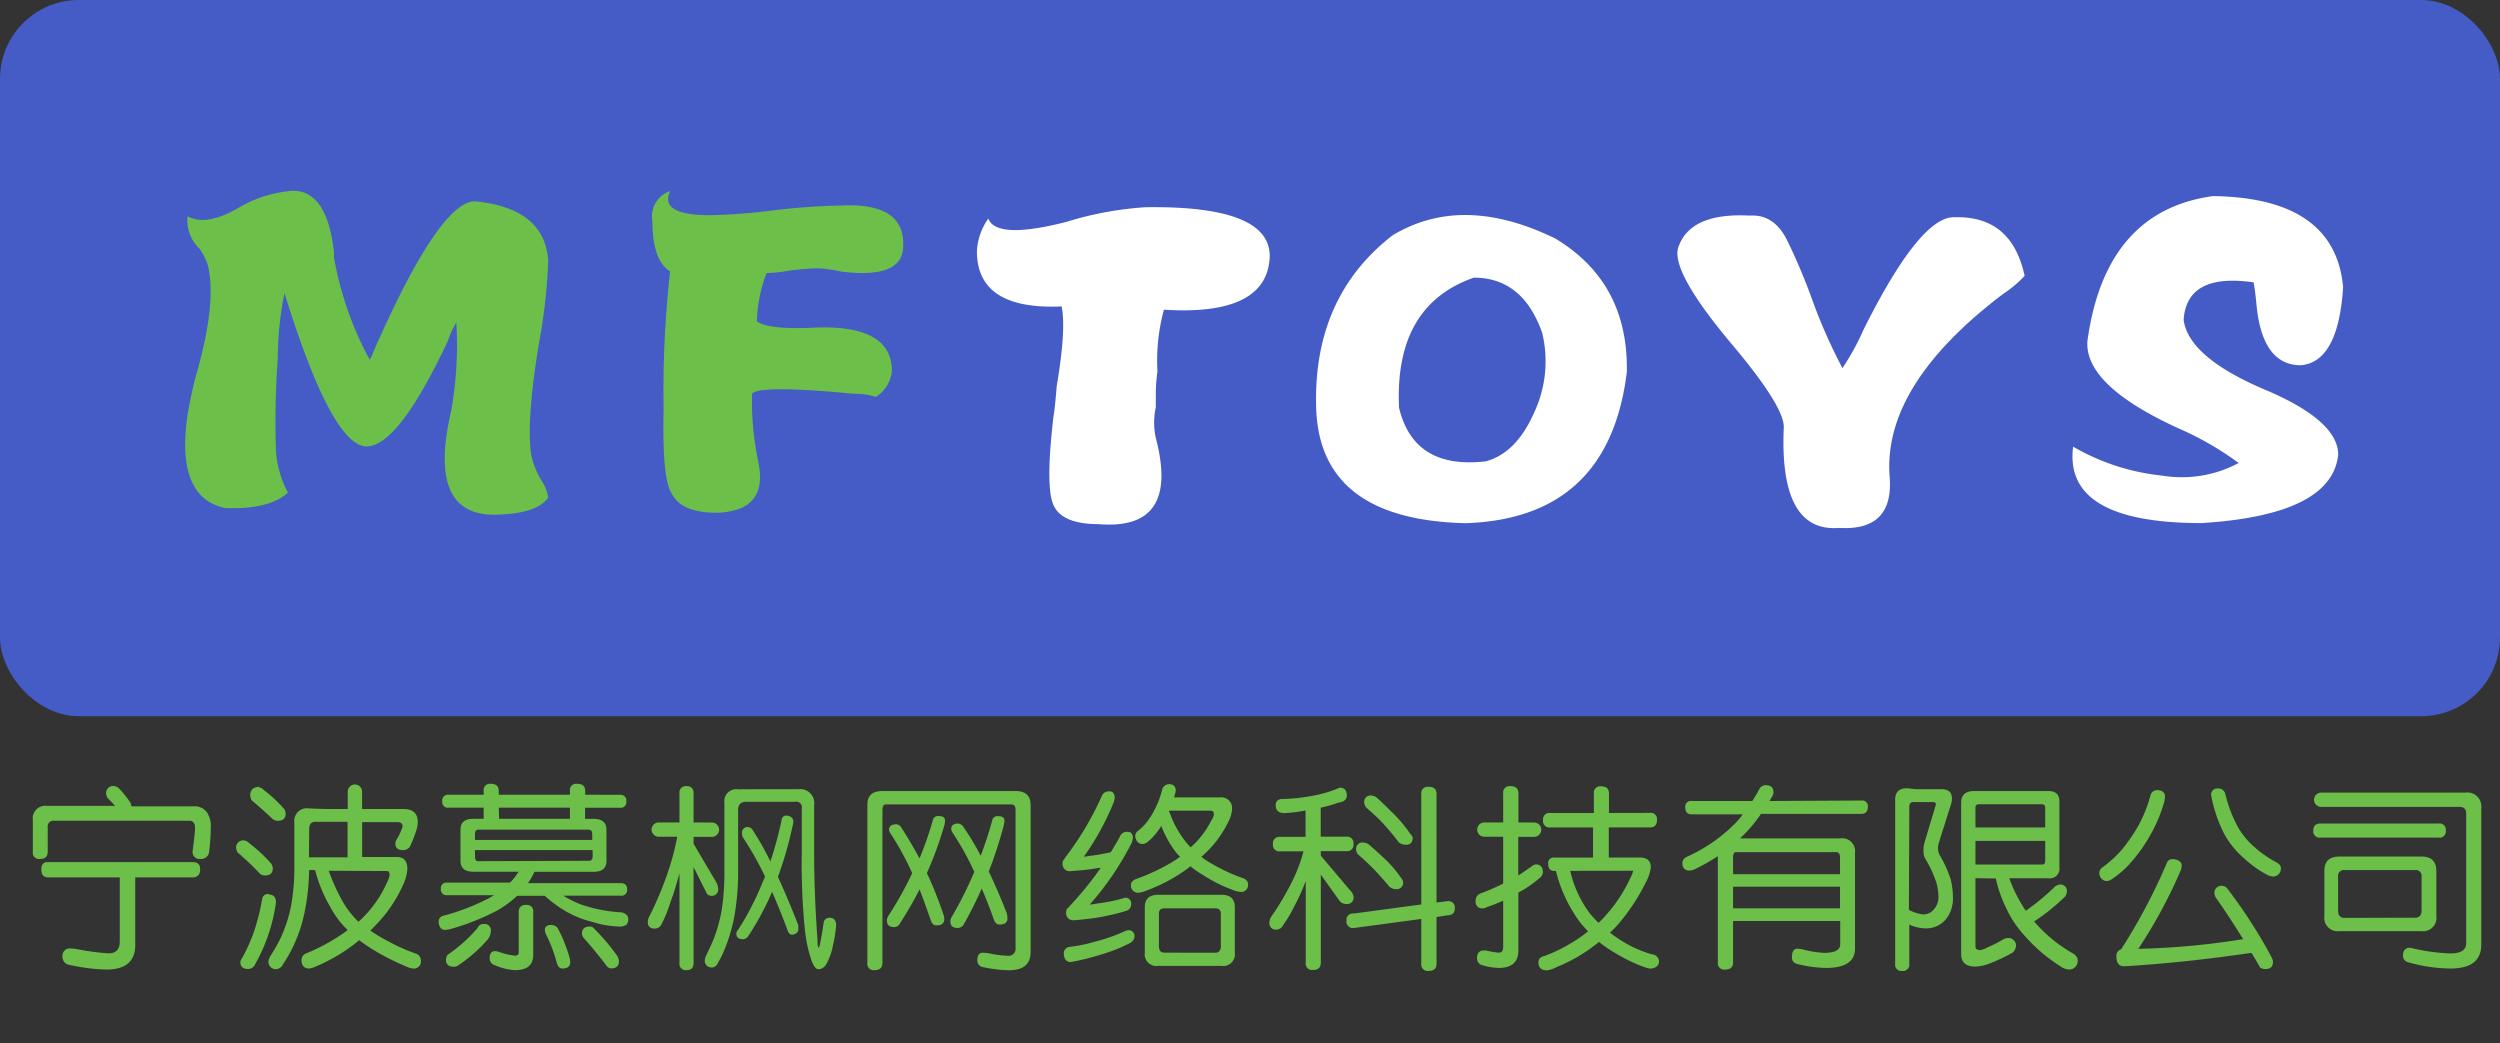<svg xmlns="http://www.w3.org/2000/svg" viewBox="0 0 258.8 108"><rect x="0" y="0" width="258.8" height="108" fill="#333333" stroke="none"/><defs><style>.cls-1,.cls-3{fill:#6cc04a;}.cls-1{opacity:0;}.cls-2{fill:#455cc7;}.cls-4{fill:#fff;}</style></defs><title>logo</title><g id="图层_2" data-name="图层 2"><g id="图层_1-2" data-name="图层 1"><rect class="cls-1" width="258.8" height="108"/><rect class="cls-2" width="258.8" height="74.14" rx="8.16" ry="8.16"/><path class="cls-3" d="M4.83,83.42h7.08q-.37-.41-.76-.8a1.15,1.15,0,0,1-.16-.43.73.73,0,0,1,.82-.82.84.84,0,0,1,.51.25A11.31,11.31,0,0,1,13.44,83a.93.93,0,0,1,.16.47h6.5a1.53,1.53,0,0,1,1.33.64,2.48,2.48,0,0,1,.39,1.52,21.79,21.79,0,0,1-.18,2.63.84.84,0,0,1-.9.66.72.72,0,0,1-.8-.82q.25-1.89.25-2.38,0-.76-.59-.76h-14a.59.59,0,0,0-.66.68v2.54q0,.74-.82.74a.64.64,0,0,1-.72-.74V84.9A1.3,1.3,0,0,1,4.83,83.42ZM20,89.25q.72,0,.72.76t-.72.82H14v7q0,2.54-3,2.54a20.32,20.32,0,0,1-3.92-.51A.82.82,0,0,1,6.47,99a.75.75,0,0,1,.76-.82,5.47,5.47,0,0,1,.66.06,25.18,25.18,0,0,0,3.36.45q1.15,0,1.15-1.25V90.83H5q-.72,0-.72-.82T5,89.25Z"/><path class="cls-3" d="M25.27,87a.81.81,0,0,1,.51.27,16.49,16.49,0,0,1,2.28,2.11,1.06,1.06,0,0,1,.18.51q0,.74-.82.74a.84.84,0,0,1-.51-.18,26.93,26.93,0,0,0-2.3-2.19,1.15,1.15,0,0,1-.16-.43A.73.73,0,0,1,25.27,87Zm2.54,5.6q.76,0,.76.82a18,18,0,0,1-2.15,6.38.8.8,0,0,1-.72.51q-.82,0-.82-.74a.81.81,0,0,1,.16-.35,17.19,17.19,0,0,0,1.27-2.83A22.53,22.53,0,0,0,27.15,93,.6.6,0,0,1,27.81,92.55Zm-1-11.09a.75.75,0,0,1,.47.25,14.69,14.69,0,0,1,2.15,2,1,1,0,0,1,.14.47q0,.74-.82.74a.94.94,0,0,1-.47-.14q-1.07-1-2.24-2a1.74,1.74,0,0,1-.14-.51Q25.94,81.46,26.85,81.46Zm6.89,2.24H36v-1.8a.74.74,0,0,1,1.48,0v1.8h4.29q1.48,0,1.48,1.37a2.83,2.83,0,0,1-.14.8,14.53,14.53,0,0,1-.68,1.74.93.93,0,0,1-.66.35q-.84,0-.84-.66A1,1,0,0,1,41,87a5,5,0,0,0,.57-1.15.67.67,0,0,0,.1-.31q0-.43-.51-.43H37.49v3.61H41.1q1.07,0,1.07,1.25a4.53,4.53,0,0,1-.39,1.52A15.14,15.14,0,0,1,40,94.5a18.24,18.24,0,0,1-1.66,1.83,14.31,14.31,0,0,0,1.85,1.11A18.21,18.21,0,0,0,43,98.7a.75.75,0,0,1,.57.74.73.73,0,0,1-.82.82,1.77,1.77,0,0,1-.39-.08,25.84,25.84,0,0,1-3.49-1.72,15.61,15.61,0,0,1-1.68-1.13,17.92,17.92,0,0,1-4.57,2.75,2.11,2.11,0,0,1-.59.18q-.82,0-.82-.9a.74.74,0,0,1,.47-.66,20.14,20.14,0,0,0,4.08-2.24l.23-.18a9.7,9.7,0,0,1-1.85-2.48,14.86,14.86,0,0,1-1.52-3.73H32a23.49,23.49,0,0,1-.47,4.37,15,15,0,0,1-1.11,3.38,13,13,0,0,1-1.13,2,.84.84,0,0,1-.74.51.76.76,0,0,1-.76-.82,1.44,1.44,0,0,1,.16-.47,17.93,17.93,0,0,0,1.13-2,15.24,15.24,0,0,0,1-3,21.58,21.58,0,0,0,.39-4.27V85.15A1.31,1.31,0,0,1,32,83.69Zm-1.72,5h4V85.07H32.67q-.66,0-.66.74Zm2.05,1.39a19.72,19.72,0,0,0,1.5,3.28,9.51,9.51,0,0,0,1.58,2,11.65,11.65,0,0,0,1.39-1.48,12,12,0,0,0,1.56-2.58,2.45,2.45,0,0,0,.27-.76q0-.43-.25-.43Z"/><path class="cls-3" d="M64.16,82.28a.6.6,0,0,1,.68.68.59.59,0,0,1-.68.66H60.57v1.15h.88q1.33,0,1.33,1.13v3.22q0,1.13-1.33,1.13H55.32a7.39,7.39,0,0,1-.66,1.17h9.58q.68,0,.68.64a.59.59,0,0,1-.68.66H58.31a10.75,10.75,0,0,0,1.91.94,15.52,15.52,0,0,0,4,.78,1,1,0,0,1,.51.16.64.64,0,0,1,.31.59.78.78,0,0,1-.23.57,1.48,1.48,0,0,1-.59.16,10.22,10.22,0,0,1-2.85-.47,10.77,10.77,0,0,1-2.6-1,12.65,12.65,0,0,1-2.38-1.72H53.54a11,11,0,0,1-2.13,1.56,25.31,25.31,0,0,1-4.86,1.91,2.7,2.7,0,0,1-.51.06.56.56,0,0,1-.45-.23,1.09,1.09,0,0,1-.18-.59.62.62,0,0,1,.55-.66A23,23,0,0,0,50.58,93l.57-.33H46.3a.58.58,0,0,1-.66-.66.57.57,0,0,1,.66-.64h6.5l0,0a6.21,6.21,0,0,0,.88-1.13H49q-1.33,0-1.33-1.13V85.89q0-1.13,1.33-1.13h1.07V83.61H46.46a.59.59,0,0,1-.68-.66.6.6,0,0,1,.68-.68h3.61v-.39a.65.65,0,0,1,.74-.74q.82,0,.82.74v.39H59v-.39a.65.65,0,0,1,.74-.74q.84,0,.84.74v.39ZM50.07,95.65a.65.65,0,0,1,.74.74,1.54,1.54,0,0,1-.35.9,15.68,15.68,0,0,1-3,2.63.79.79,0,0,1-.47.16q-.82,0-.82-.72a.91.91,0,0,1,.16-.51,16.11,16.11,0,0,0,3.1-2.77A.67.67,0,0,1,50.07,95.65Zm-.9-8.7H61.31V86.4q0-.51-.35-.51H49.48q-.31,0-.31.51ZM61,89.11q.35,0,.35-.51V88H49.17v.64q0,.51.31.51Zm-6.54,4.57a.65.65,0,0,1,.74.74v4.43q0,1.58-1.89,1.58a6,6,0,0,1-2.07-.51.72.72,0,0,1-.55-.74q0-.7.55-.72a1.43,1.43,0,0,1,.35.06,7.34,7.34,0,0,0,1.72.41.34.34,0,0,0,.39-.39V94.42A.66.66,0,0,1,54.42,93.68Zm-2.79-8.92H59V83.61H51.63Zm5.48,11a.81.81,0,0,1,.59.33,15.58,15.58,0,0,1,1.21,3,1.74,1.74,0,0,1,.08.51q0,.66-.82.66-.37,0-.55-.51a15.07,15.07,0,0,0-1.09-2.93,1.26,1.26,0,0,1-.16-.51Q56.37,95.75,57.1,95.75Zm4,.16a.55.55,0,0,1,.39.25A21.46,21.46,0,0,1,63.93,99a1.27,1.27,0,0,1,.14.51q0,.74-.82.74a.6.6,0,0,1-.39-.18q-1.17-1.56-2.46-3a1,1,0,0,1-.16-.39Q60.24,95.91,61.06,95.91Z"/><path class="cls-3" d="M73.7,85.15a.74.74,0,0,1,0,1.48H71.8v.72l2.36,4a1.58,1.58,0,0,1,.18.64.65.65,0,0,1-.74.74.54.54,0,0,1-.51-.39L71.8,89.76v9.91q0,.76-.72.76a.66.66,0,0,1-.74-.76V90.4q-.53,1.95-.94,3a13.93,13.93,0,0,1-.94,2.32.77.77,0,0,1-.66.41q-.74,0-.74-.68a1.24,1.24,0,0,1,.14-.55,35,35,0,0,0,2.07-5,27.07,27.07,0,0,0,.84-3.28H68.19a.74.74,0,1,1,0-1.48h2.15v-3a.66.66,0,0,1,.74-.76q.72,0,.72.76v3Zm4.43-3.45h4.51a1.45,1.45,0,0,1,1.64,1.64v5q0,4.16.35,9,0,.76.12.76t.51-2.54a.58.58,0,0,1,.64-.55q.62,0,.66.74a13.17,13.17,0,0,1-.33,2.09,6.16,6.16,0,0,1-.74,2.05,1,1,0,0,1-.74.45q-.39,0-.7-.8a14.11,14.11,0,0,1-.74-3.42A67.61,67.61,0,0,1,83,88.35V83.69A.58.58,0,0,0,82.3,83H77.23q-.82,0-.82.88v6.4a26.17,26.17,0,0,1-.35,4.35,17.13,17.13,0,0,1-.86,3.16,10.69,10.69,0,0,1-.86,1.85q-.23.51-.64.51a.69.69,0,0,1-.74-.74,1.6,1.6,0,0,1,.12-.45q.49-1,.84-1.85a17.11,17.11,0,0,0,.78-2.83,25.31,25.31,0,0,0,.29-4V83.1a1.24,1.24,0,0,1,1.42-1.39Zm3.26,2.73a.85.85,0,0,1,.51.16.58.58,0,0,1,.23.47,1.74,1.74,0,0,1-.08.43,38.34,38.34,0,0,1-1.52,5.29q1,2.15,2.11,5v.47q-.08.45-.66.51-.25,0-.41-.35-.84-2.26-1.64-4.08A30.32,30.32,0,0,1,77.4,97a.86.86,0,0,1-.43.23q-.74,0-.74-.55a.59.59,0,0,1,.18-.43,28.72,28.72,0,0,0,2.5-4.84q.16-.35.29-.66a31.55,31.55,0,0,0-2.32-4.1,2,2,0,0,1-.08-.47.59.59,0,0,1,.59-.57.67.67,0,0,1,.47.23,29.17,29.17,0,0,1,1.89,3.34,38.88,38.88,0,0,0,1.17-4.33A.46.46,0,0,1,81.4,84.43Z"/><path class="cls-3" d="M91.33,81.89h13.8q1.56,0,1.56,1.46v15.2q0,1.89-2.24,1.89a13.56,13.56,0,0,1-2.79-.35.68.68,0,0,1-.49-.64q0-.82.57-.82a4,4,0,0,1,.64.06,10.45,10.45,0,0,0,1.91.25.73.73,0,0,0,.84-.82V83.86q0-.59-.43-.59h-13q-.35,0-.35.59V99.67q0,.76-.82.76a.66.66,0,0,1-.74-.76V83.34Q89.77,81.89,91.33,81.89Zm1.5,3.45a.61.61,0,0,1,.47.33q1,1.54,1.89,3.2a36.88,36.88,0,0,0,1.39-4,.53.53,0,0,1,.59-.39q.66,0,.66.47a2.06,2.06,0,0,1-.08.51,37.34,37.34,0,0,1-1.8,4.92,39.83,39.83,0,0,1,1.7,4.25,1.43,1.43,0,0,1,.1.51q0,.66-.82.66-.39,0-.57-.51-.59-1.72-1.17-3.22a37.22,37.22,0,0,1-2,3.47.67.67,0,0,1-.64.43q-.74,0-.74-.68a1,1,0,0,1,.16-.49,35.81,35.81,0,0,0,2.46-4.41,28.35,28.35,0,0,0-2.24-4.1.9.9,0,0,1-.16-.43Q92.07,85.33,92.83,85.33Zm6.38-.08a.72.72,0,0,1,.51.33q1,1.44,1.8,3,.7-1.83,1.21-3.71a.53.53,0,0,1,.59-.39q.66,0,.66.47a2.06,2.06,0,0,1-.08.51,43.67,43.67,0,0,1-1.54,4.74q1,2.11,1.87,4.35a2.28,2.28,0,0,1,.06.51q0,.64-.82.64-.37,0-.57-.47-.62-1.76-1.27-3.26-.84,1.91-1.83,3.65a.72.72,0,0,1-.68.43q-.74,0-.74-.68a1,1,0,0,1,.16-.49,40.7,40.7,0,0,0,2.32-4.63,28.38,28.38,0,0,0-2.21-4,.84.84,0,0,1-.18-.43Q98.47,85.25,99.21,85.25Z"/><path class="cls-3" d="M116.44,92.94a.58.58,0,0,1,.66.66.7.7,0,0,1-.47.68,20.71,20.71,0,0,1-2,.51,17.35,17.35,0,0,1-2,.33q-1.23.14-1.44.14a.73.73,0,0,1-.82-.84.52.52,0,0,1,.31-.51s0,0,0-.06a34.13,34.13,0,0,0,3.26-4l-.23,0q-.76.14-1.66.23l-1.23.1a.73.73,0,0,1-.82-.82.46.46,0,0,1,.18-.41l.06-.14a31.37,31.37,0,0,0,3.79-6.34.8.8,0,0,1,.82-.55q.53,0,.55.66a2.63,2.63,0,0,1-.1.45,27.46,27.46,0,0,1-3.1,5.66l.88-.12q1-.14,1.91-.35.47-.76.92-1.56a.78.78,0,0,1,.82-.55q.53,0,.55.64a2.57,2.57,0,0,1-.14.53,30.66,30.66,0,0,1-4.33,6.36q.57-.06,1-.14A16.34,16.34,0,0,0,116.44,92.94Zm.35,3.36a.59.59,0,0,1,.66.59.85.85,0,0,1-.49.74,16,16,0,0,1-2.87,1.15,26,26,0,0,1-3.28.82q-.64-.06-.68-.82a.67.67,0,0,1,.59-.76,16.18,16.18,0,0,0,2.75-.57,17.22,17.22,0,0,0,3-1.07A1,1,0,0,1,116.79,96.3Zm3.42-10.79a3.08,3.08,0,0,1-.33.49,5.65,5.65,0,0,1-1.15,1.21.82.82,0,0,1-.49.16.68.68,0,0,1-.51-.25,1,1,0,0,1-.21-.59.66.66,0,0,1,.25-.49,5.46,5.46,0,0,0,1-1,8.54,8.54,0,0,0,.9-1.52,9,9,0,0,0,.66-1.87.78.78,0,0,1,1.17-.33.65.65,0,0,1,.21.51,1.32,1.32,0,0,1-.08.39l-.08.33h4.7a1.12,1.12,0,0,1,1.29,1.25,3.27,3.27,0,0,1-.37,1.25,11.45,11.45,0,0,1-1.7,2.56,11.75,11.75,0,0,1-1.11,1.09,8.14,8.14,0,0,0,1.17.76,17.58,17.58,0,0,0,3.24,1.48q.43.25.43.57a.73.73,0,0,1-.84.82,3,3,0,0,1-.76-.21,15,15,0,0,1-3-1.5,11.07,11.07,0,0,1-1.37-.94l-.29.23a17.27,17.27,0,0,1-4.47,2.36,2.35,2.35,0,0,1-.57.14.73.73,0,0,1-.82-.82q0-.37.51-.59a20.49,20.49,0,0,0,3.79-1.78,7.83,7.83,0,0,0,.78-.53l-.39-.41A11.08,11.08,0,0,1,120.22,85.52Zm-.33,7.12h6.58q1.37,0,1.37,1.29v4.7a1.21,1.21,0,0,1-1.37,1.37h-6.58a1.21,1.21,0,0,1-1.37-1.37v-4.7Q118.51,92.63,119.89,92.63Zm5.91,6q.59,0,.59-.68V94.58q0-.55-.59-.55h-5.25q-.57,0-.57.55v3.36q0,.68.57.68Zm-2.54-10.91q.39-.35.68-.66a9.32,9.32,0,0,0,1.46-2.11,1.61,1.61,0,0,0,.27-.62q0-.41-.33-.41h-4.25A.52.52,0,0,0,121,84a.82.82,0,0,1,.12.21,10.21,10.21,0,0,0,1.78,3.12Z"/><path class="cls-3" d="M138.68,81.54q.74,0,.74.82,0,.62-.9.74a14.48,14.48,0,0,1-1.8.51v3h2.63a.67.67,0,0,1,.76.76.66.66,0,0,1-.76.74h-2.62v.47l3.12,3.69a1,1,0,0,1,.27.57.66.66,0,0,1-.76.74.84.84,0,0,1-.72-.37l-1.91-2.67v9.11q0,.76-.82.76a.66.66,0,0,1-.74-.76V91.14a.08.08,0,0,1,0,.06,21.24,21.24,0,0,1-1.19,2.63,12.17,12.17,0,0,1-1.15,1.93.77.77,0,0,1-.66.47.66.66,0,0,1-.76-.74,1.12,1.12,0,0,1,.16-.55A28.19,28.19,0,0,0,134,90.75a16.15,16.15,0,0,0,.94-2.62h-2.42a.65.65,0,0,1-.74-.74.66.66,0,0,1,.74-.76h2.63V83.9a14.8,14.8,0,0,1-2.19.27q-.9,0-.9-.82,0-.64.74-.64a18.45,18.45,0,0,0,2.85-.29A12.42,12.42,0,0,0,138.68,81.54Zm11.16,11.75a.66.66,0,0,1,.76.74q0,.72-.76.72l-1.13.18v4.82q0,.76-.82.76a.67.67,0,0,1-.76-.76V95.13l-7,.94a.66.66,0,0,1-.74-.76.65.65,0,0,1,.74-.74l7-.94V82.19a.66.66,0,0,1,.76-.74q.82,0,.82.74V93.43Zm-8.7-6.07a1.15,1.15,0,0,1,.51.16q.8.68,1.46,1.31A11.63,11.63,0,0,1,145,90.83a.91.91,0,0,1,.25.47.66.66,0,0,1-.76.74,1,1,0,0,1-.66-.25q-1.07-1.27-1.8-2t-1.37-1.27a.78.78,0,0,1-.27-.55A.65.65,0,0,1,141.14,87.22Zm.82-4.86a1.15,1.15,0,0,1,.51.16q.84.76,1.52,1.46a14.26,14.26,0,0,1,2,2.34q.25.27.25.39,0,.74-.68.74a1.27,1.27,0,0,1-.74-.23A26.3,26.3,0,0,0,142.95,85q-.66-.66-1.46-1.35a.93.93,0,0,1-.27-.59A.65.65,0,0,1,142,82.36Z"/><path class="cls-3" d="M158.81,85.15a.74.74,0,1,1,0,1.48h-1.64v4q.7-.45,1.56-1.07l.23-.08q.76,0,.76.82a.84.84,0,0,1-.37.62,11.89,11.89,0,0,1-2.17,1.48v6q0,1.8-2.05,1.8a6.9,6.9,0,0,1-1.64-.27.73.73,0,0,1-.59-.74q0-.76.68-.8l.25,0a7.47,7.47,0,0,0,1.31.23q.47,0,.47-.59v-4.8a17.55,17.55,0,0,1-1.7.68.87.87,0,0,1-.41.12.65.65,0,0,1-.74-.74.78.78,0,0,1,.57-.82,23.82,23.82,0,0,0,2.28-1V86.62h-1.95a.74.74,0,1,1,0-1.48h1.95v-3a.66.66,0,0,1,.74-.76q.84,0,.84.76v3Zm12-1a.64.64,0,0,1,.72.74q0,.76-.72.76h-4.27v3.12h3.18q1.17,0,1.17,1a4.07,4.07,0,0,1-.51,1.56,20.69,20.69,0,0,1-2.46,3.86,10.56,10.56,0,0,1-1.25,1.35,5.13,5.13,0,0,0,.66.49A12.15,12.15,0,0,0,171,98.79a.77.77,0,0,1,.74.82q-.1.57-.82.66a2.17,2.17,0,0,1-.59-.12,15.81,15.81,0,0,1-2.91-1.37,13.38,13.38,0,0,1-1.89-1.27l-.45.35a16.45,16.45,0,0,1-3.92,2.24,3,3,0,0,1-1,.35q-.9,0-.9-.82,0-.55.66-.68A16.07,16.07,0,0,0,163,97.41a11.93,11.93,0,0,0,1.39-1q-.37-.39-.74-.82a14.89,14.89,0,0,1-2.58-5.43v0h-.16q-.64,0-.64-.74a.56.56,0,0,1,.64-.64h4V85.66h-4.43a.66.66,0,0,1-.74-.76.65.65,0,0,1,.74-.74H165v-2a.66.66,0,0,1,.74-.76q.82,0,.82.76v2Zm-8.26,6a11.69,11.69,0,0,0,1.93,4.27,9,9,0,0,0,1,1.11,6.85,6.85,0,0,0,.7-.72A15.37,15.37,0,0,0,168.72,91a3.13,3.13,0,0,0,.35-.86Z"/><path class="cls-3" d="M192.68,82.87a.59.59,0,0,1,.68.66q0,.72-.68.72H182.3a14.53,14.53,0,0,1-2.11,2.48l-.06.06h10.36a1.34,1.34,0,0,1,1.54,1.5v9.91q0,2-3,2a13.15,13.15,0,0,1-3.06-.43.66.66,0,0,1-.47-.66q0-.9.57-.9a2.66,2.66,0,0,1,.66.1,9.89,9.89,0,0,0,2.13.33q1.64,0,1.64-.9v-2.4H179.41v4.29q0,.74-.82.74a.66.66,0,0,1-.76-.74v-11a21.69,21.69,0,0,1-2.38,1.35,1.57,1.57,0,0,1-.55.14q-.74,0-.74-.82a.73.73,0,0,1,.39-.57,16.64,16.64,0,0,0,4.94-3.36,7.84,7.84,0,0,0,.92-1.07h-5.29q-.66,0-.66-.72a.58.58,0,0,1,.66-.66h6.28q.41-.64.78-1.33a.78.78,0,0,1,.59-.31q.82,0,.82.74a.86.86,0,0,1-.16.47l-.25.43ZM179.41,90.5h11.07V88.78q0-.57-.43-.57H179.72q-.31,0-.31.57Zm0,3.53h11.07V91.79H179.41Z"/><path class="cls-3" d="M198.35,81.7H201q1.07,0,1.07,1a2.43,2.43,0,0,1-.16.74l-1.21,3.83a2,2,0,0,0-.08.59,1.47,1.47,0,0,0,.21.72,12.43,12.43,0,0,1,1.11,2.46,8.09,8.09,0,0,1,.23,1.89,3.46,3.46,0,0,1-.68,2.17,2.66,2.66,0,0,1-2.28,1,4.05,4.05,0,0,1-1.56-.39v4.06a.65.65,0,0,1-.74.74.64.64,0,0,1-.72-.74v-17q0-1.17,1.23-1.17Zm-.74,12.49a4.46,4.46,0,0,0,1.42.47,1.42,1.42,0,0,0,1.19-.55,1.93,1.93,0,0,0,.45-1.25,5.87,5.87,0,0,0-.18-1.37,12.21,12.21,0,0,0-1.23-2.67,1.82,1.82,0,0,1-.14-.7,3.82,3.82,0,0,1,.06-.74l1.23-4.12q0-.23-.33-.23h-2q-.43,0-.43.49Zm6.89-3.28V98q0,.35.51.35a2.58,2.58,0,0,0,.76-.29,11.46,11.46,0,0,0,1.58-.8,1.17,1.17,0,0,1,.53-.16.79.79,0,0,1,.82.82,1.13,1.13,0,0,1-.33.68,16.91,16.91,0,0,1-2.54,1.19,4.44,4.44,0,0,1-1.33.27q-1.48,0-1.48-1.29V83.1q0-1.21,1.33-1.21h7.71q1.13,0,1.13,1.07v6.81a1,1,0,0,1-1.13,1.15H208a15.62,15.62,0,0,0,1.39,2.87q.16.27.33.49a25.76,25.76,0,0,0,2.91-2.4,1,1,0,0,1,.57-.31.66.66,0,0,1,.76.74.84.84,0,0,1-.33.64,20.43,20.43,0,0,1-3.06,2.44q.41.47.84.9a15,15,0,0,0,3.2,2.42q.47.31.47.66a.9.9,0,0,1-.9,1,1.76,1.76,0,0,1-.9-.35,16.87,16.87,0,0,1-3.75-3.22,11,11,0,0,1-1.76-2.6,14.28,14.28,0,0,1-1.17-3.26Zm6.5-7.65h-6.15a.31.31,0,0,0-.35.35v2.05h7.22V83.61q0-.35-.33-.35Zm-6.5,3.79V89.5h6.89q.33,0,.33-.39V87.05Z"/><path class="cls-3" d="M223.38,81.8a.79.79,0,0,1,.51.16.55.55,0,0,1,.23.47,2.7,2.7,0,0,1-.06.51,15.28,15.28,0,0,1-1.39,3.38,16.34,16.34,0,0,1-1.93,2.79,9.81,9.81,0,0,1-2.17,1.93.91.91,0,0,1-.51.16.68.68,0,0,1-.51-.25.82.82,0,0,1-.23-.57.7.7,0,0,1,.27-.55,11.77,11.77,0,0,0,2-1.8,17.71,17.71,0,0,0,1.8-2.6,14.76,14.76,0,0,0,1.25-3.16A.7.7,0,0,1,223.38,81.8Zm1.5,7.14a1.29,1.29,0,0,1,.68.18.53.53,0,0,1,.29.45,1.81,1.81,0,0,1-.06.43,50.93,50.93,0,0,1-4.43,8.22,77.26,77.26,0,0,0,10.85-1q-1.35-2.19-2.83-4.31a1.14,1.14,0,0,1-.14-.39.73.73,0,0,1,.82-.82.78.78,0,0,1,.47.23,52.25,52.25,0,0,1,4.61,7.14,1.15,1.15,0,0,1,.16.51q0,.74-.82.74a1,1,0,0,1-.51-.16q-.43-.76-.88-1.5l-.18,0q-6.83,1-13,1.37-.82,0-.82-1a.71.71,0,0,1,.49-.76,60.33,60.33,0,0,0,4.76-9A.57.57,0,0,1,224.88,88.94Zm4.74-7.32a.73.73,0,0,1,.74.57,14.5,14.5,0,0,0,1.25,3.32,8,8,0,0,0,1.78,2.19,11.65,11.65,0,0,0,2.21,1.54q.51.27.51.59a.8.8,0,0,1-.9.9,1.75,1.75,0,0,1-.59-.21,11.26,11.26,0,0,1-2.24-1.6,9.41,9.41,0,0,1-2.09-2.52,14.66,14.66,0,0,1-1.39-4.06A.64.64,0,0,1,229.61,81.62Z"/><path class="cls-3" d="M252.45,85.25a.64.64,0,0,1,.74.72.65.65,0,0,1-.74.74H240.23a.66.66,0,0,1-.76-.74q0-.72.76-.72Zm-12.16-3.2h14.93a1.45,1.45,0,0,1,1.64,1.64V97.8q0,2.46-3.2,2.46a16.25,16.25,0,0,1-4.16-.59q-.74-.14-.74-.74,0-.82.74-.82a20.24,20.24,0,0,0,4.16.59q1.64,0,1.64-1.07V84.25q0-.72-.66-.72H240.29a.74.74,0,1,1,0-1.48Zm1.89,6.62h8.47q1.56,0,1.56,1.48v4.68a1.38,1.38,0,0,1-1.56,1.56h-8.47a1.38,1.38,0,0,1-1.56-1.56V90.15Q240.62,88.67,242.17,88.67ZM250,95q.68,0,.68-.74V90.75a.6.6,0,0,0-.68-.68h-7.28a.6.6,0,0,0-.68.68v3.53q0,.74.68.74Z"/><path class="cls-3" d="M38.26,37.22a1.94,1.94,0,0,0,.35-.7q6.87-15.68,10.57-15.68,7.22.71,7.57,6.16a56.5,56.5,0,0,1-.88,8.1q-1.41,8.28-.88,12a8.65,8.65,0,0,0,1.06,2.64,4.4,4.4,0,0,1,.7,1.76q-1.06,1.59-4.93,1.76-7.75.53-5.11-10.74a39.13,39.13,0,0,0,.53-9.16,10.55,10.55,0,0,0-.88,1.94Q41.08,46.55,37.73,46.2q-3.53-.53-8.28-15.85a34.69,34.69,0,0,0-.7,6.87,89,89,0,0,0-.18,9.51A10.62,10.62,0,0,0,29.81,51q-1.94,1.76-6.52,1.59Q18.18,51.48,19.41,43a41.67,41.67,0,0,1,1.06-4.76q1.94-7,1.06-10.74a6.17,6.17,0,0,0-.88-1.76,4,4,0,0,1-1.23-3.35q1.94,1.06,5.28-.88a12.74,12.74,0,0,1,5.64-1.76q3.52,0,4.23,6.34v.53A34.59,34.59,0,0,0,38.26,37.22Z"/><path class="cls-3" d="M93.5,25.44q0,3.5-6.49,2.66a14.17,14.17,0,0,0-2.33-.33,27.27,27.27,0,0,0-3.5.33,13.67,13.67,0,0,1-1.83.17,15.18,15.18,0,0,0-1,5q1.16.83,5.49.67,8.49-.5,8.49,4.49a3.61,3.61,0,0,1-1.66,2.66,6.84,6.84,0,0,0-2.16-.33q-.34,0-2-.17-8-.66-8.66.17a30.73,30.73,0,0,0,.67,7.16q1,5-4.33,5.16-3.66,0-4.66-2-1-1.5-.83-8.66a110.82,110.82,0,0,1,.67-14.32q-1.83-1.16-1.83-5.16a2.77,2.77,0,0,1,1.83-3.16q-1.17,2.5,4.16,2.5a62.08,62.08,0,0,0,6.49-.5,67.69,67.69,0,0,1,7-.5Q93.66,20.94,93.5,25.44Z"/><path class="cls-4" d="M101.13,26a6.36,6.36,0,0,1,1.18-3.37q.84,2.19,8.08.34a35.07,35.07,0,0,1,8.25-1.52q13-.17,12.8,5.22-.34,6.06-10.95,5.39a20,20,0,0,0-.67,6.4,17.71,17.71,0,0,0-.17,2v1.68a7.46,7.46,0,0,0,0,3.2q2.52,9.6-5.89,8.92-3.87,0-4.71-2-.84-1.85,0-9.09.17-1,.34-3.2,1-5.89.51-8.25Q101.13,32.11,101.13,26Z"/><path class="cls-4" d="M136.25,42.21q-.34-11.45,7.91-17.85Q151.4,20,161,24.69q7.58,4.55,7.41,13.81-1.85,15.16-16.67,15.66Q136.59,53.82,136.25,42.21Zm17.51,5.56q3.2-.84,5.05-5.05a12.5,12.5,0,0,0,.84-8.25q-2-5.72-7.07-5.73-8.25,2.87-7.75,13.47Q146.36,48.61,153.77,47.76Z"/><path class="cls-4" d="M190.73,38.11a25.73,25.73,0,0,0,2.19-4q5.89-11.78,9.43-11.62,5.89-.17,7.24,6.06a11.83,11.83,0,0,1-2.19,1.85q-12.46,9.43-11.79,18.86.5,5.73-5.22,5.39-6.23.5-5.73-10.44,0-2.19-5.39-8.59-6.23-7.41-5.56-9.93,1.18-3.7,7.41-3.37,2.52-.17,3.87,2.53a61,61,0,0,1,2.69,6.4A56.11,56.11,0,0,0,190.73,38.11Z"/><path class="cls-4" d="M231.75,47.93A31.65,31.65,0,0,0,226,44.56Q215.75,40,216.09,35.3q1.85-13.47,13-15,12.63.17,13.47,9.43-.5,7.75-4.38,8.08-3.87,0-4.55-5.89-.17-1.85-.34-2.69-6.91-1-7.24,3.87.5,3.88,8.42,7.24,7.58,3.2,7.58,6.74-.67,6.23-14.14,7.07-14.31,0-13.3-7.91a23.05,23.05,0,0,0,9.26,3A12.46,12.46,0,0,0,231.75,47.93Z"/></g></g></svg>